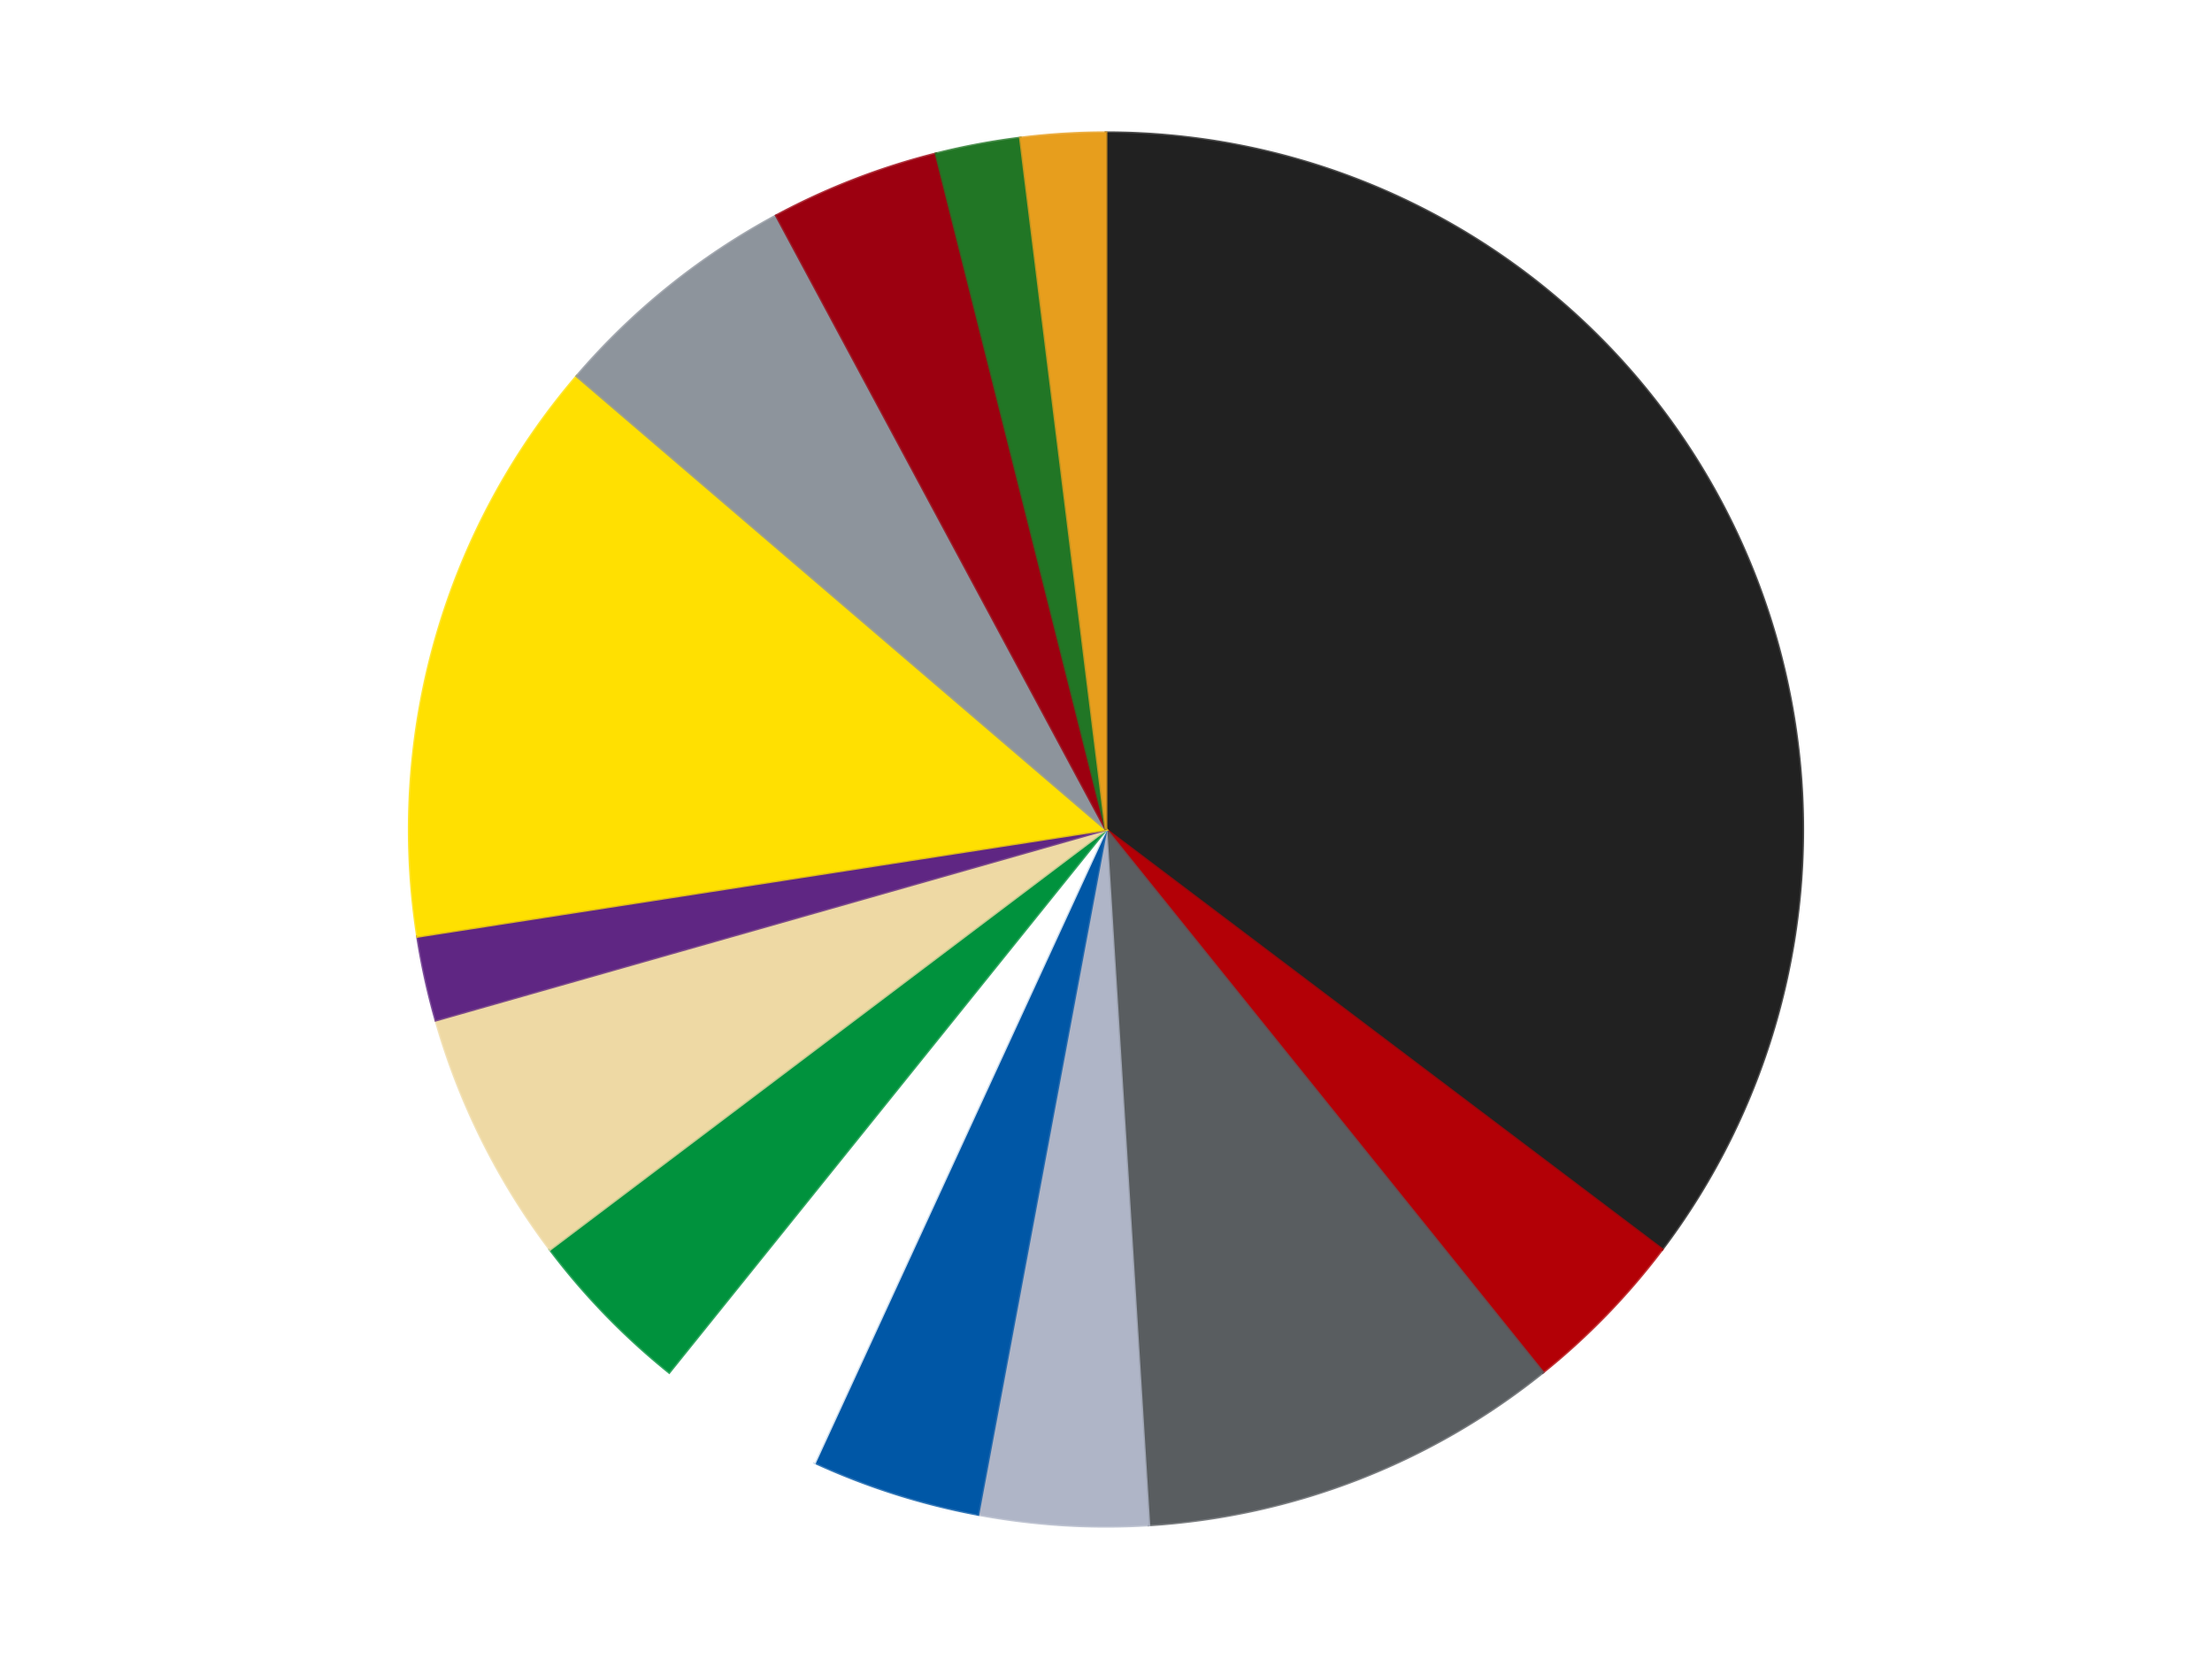 <?xml version='1.0' encoding='utf-8'?>
<svg xmlns="http://www.w3.org/2000/svg" xmlns:xlink="http://www.w3.org/1999/xlink" id="chart-9f37d49b-7d09-457f-864f-419d66fc85ee" class="pygal-chart" viewBox="0 0 800 600"><!--Generated with pygal 3.0.4 (lxml) ©Kozea 2012-2016 on 2024-07-01--><!--http://pygal.org--><!--http://github.com/Kozea/pygal--><defs><style type="text/css">#chart-9f37d49b-7d09-457f-864f-419d66fc85ee{-webkit-user-select:none;-webkit-font-smoothing:antialiased;font-family:Consolas,"Liberation Mono",Menlo,Courier,monospace}#chart-9f37d49b-7d09-457f-864f-419d66fc85ee .title{font-family:Consolas,"Liberation Mono",Menlo,Courier,monospace;font-size:16px}#chart-9f37d49b-7d09-457f-864f-419d66fc85ee .legends .legend text{font-family:Consolas,"Liberation Mono",Menlo,Courier,monospace;font-size:14px}#chart-9f37d49b-7d09-457f-864f-419d66fc85ee .axis text{font-family:Consolas,"Liberation Mono",Menlo,Courier,monospace;font-size:10px}#chart-9f37d49b-7d09-457f-864f-419d66fc85ee .axis text.major{font-family:Consolas,"Liberation Mono",Menlo,Courier,monospace;font-size:10px}#chart-9f37d49b-7d09-457f-864f-419d66fc85ee .text-overlay text.value{font-family:Consolas,"Liberation Mono",Menlo,Courier,monospace;font-size:16px}#chart-9f37d49b-7d09-457f-864f-419d66fc85ee .text-overlay text.label{font-family:Consolas,"Liberation Mono",Menlo,Courier,monospace;font-size:10px}#chart-9f37d49b-7d09-457f-864f-419d66fc85ee .tooltip{font-family:Consolas,"Liberation Mono",Menlo,Courier,monospace;font-size:14px}#chart-9f37d49b-7d09-457f-864f-419d66fc85ee text.no_data{font-family:Consolas,"Liberation Mono",Menlo,Courier,monospace;font-size:64px}
#chart-9f37d49b-7d09-457f-864f-419d66fc85ee{background-color:transparent}#chart-9f37d49b-7d09-457f-864f-419d66fc85ee path,#chart-9f37d49b-7d09-457f-864f-419d66fc85ee line,#chart-9f37d49b-7d09-457f-864f-419d66fc85ee rect,#chart-9f37d49b-7d09-457f-864f-419d66fc85ee circle{-webkit-transition:150ms;-moz-transition:150ms;transition:150ms}#chart-9f37d49b-7d09-457f-864f-419d66fc85ee .graph &gt; .background{fill:transparent}#chart-9f37d49b-7d09-457f-864f-419d66fc85ee .plot &gt; .background{fill:transparent}#chart-9f37d49b-7d09-457f-864f-419d66fc85ee .graph{fill:rgba(0,0,0,.87)}#chart-9f37d49b-7d09-457f-864f-419d66fc85ee text.no_data{fill:rgba(0,0,0,1)}#chart-9f37d49b-7d09-457f-864f-419d66fc85ee .title{fill:rgba(0,0,0,1)}#chart-9f37d49b-7d09-457f-864f-419d66fc85ee .legends .legend text{fill:rgba(0,0,0,.87)}#chart-9f37d49b-7d09-457f-864f-419d66fc85ee .legends .legend:hover text{fill:rgba(0,0,0,1)}#chart-9f37d49b-7d09-457f-864f-419d66fc85ee .axis .line{stroke:rgba(0,0,0,1)}#chart-9f37d49b-7d09-457f-864f-419d66fc85ee .axis .guide.line{stroke:rgba(0,0,0,.54)}#chart-9f37d49b-7d09-457f-864f-419d66fc85ee .axis .major.line{stroke:rgba(0,0,0,.87)}#chart-9f37d49b-7d09-457f-864f-419d66fc85ee .axis text.major{fill:rgba(0,0,0,1)}#chart-9f37d49b-7d09-457f-864f-419d66fc85ee .axis.y .guides:hover .guide.line,#chart-9f37d49b-7d09-457f-864f-419d66fc85ee .line-graph .axis.x .guides:hover .guide.line,#chart-9f37d49b-7d09-457f-864f-419d66fc85ee .stackedline-graph .axis.x .guides:hover .guide.line,#chart-9f37d49b-7d09-457f-864f-419d66fc85ee .xy-graph .axis.x .guides:hover .guide.line{stroke:rgba(0,0,0,1)}#chart-9f37d49b-7d09-457f-864f-419d66fc85ee .axis .guides:hover text{fill:rgba(0,0,0,1)}#chart-9f37d49b-7d09-457f-864f-419d66fc85ee .reactive{fill-opacity:1.0;stroke-opacity:.8;stroke-width:1}#chart-9f37d49b-7d09-457f-864f-419d66fc85ee .ci{stroke:rgba(0,0,0,.87)}#chart-9f37d49b-7d09-457f-864f-419d66fc85ee .reactive.active,#chart-9f37d49b-7d09-457f-864f-419d66fc85ee .active .reactive{fill-opacity:0.6;stroke-opacity:.9;stroke-width:4}#chart-9f37d49b-7d09-457f-864f-419d66fc85ee .ci .reactive.active{stroke-width:1.5}#chart-9f37d49b-7d09-457f-864f-419d66fc85ee .series text{fill:rgba(0,0,0,1)}#chart-9f37d49b-7d09-457f-864f-419d66fc85ee .tooltip rect{fill:transparent;stroke:rgba(0,0,0,1);-webkit-transition:opacity 150ms;-moz-transition:opacity 150ms;transition:opacity 150ms}#chart-9f37d49b-7d09-457f-864f-419d66fc85ee .tooltip .label{fill:rgba(0,0,0,.87)}#chart-9f37d49b-7d09-457f-864f-419d66fc85ee .tooltip .label{fill:rgba(0,0,0,.87)}#chart-9f37d49b-7d09-457f-864f-419d66fc85ee .tooltip .legend{font-size:.8em;fill:rgba(0,0,0,.54)}#chart-9f37d49b-7d09-457f-864f-419d66fc85ee .tooltip .x_label{font-size:.6em;fill:rgba(0,0,0,1)}#chart-9f37d49b-7d09-457f-864f-419d66fc85ee .tooltip .xlink{font-size:.5em;text-decoration:underline}#chart-9f37d49b-7d09-457f-864f-419d66fc85ee .tooltip .value{font-size:1.5em}#chart-9f37d49b-7d09-457f-864f-419d66fc85ee .bound{font-size:.5em}#chart-9f37d49b-7d09-457f-864f-419d66fc85ee .max-value{font-size:.75em;fill:rgba(0,0,0,.54)}#chart-9f37d49b-7d09-457f-864f-419d66fc85ee .map-element{fill:transparent;stroke:rgba(0,0,0,.54) !important}#chart-9f37d49b-7d09-457f-864f-419d66fc85ee .map-element .reactive{fill-opacity:inherit;stroke-opacity:inherit}#chart-9f37d49b-7d09-457f-864f-419d66fc85ee .color-0,#chart-9f37d49b-7d09-457f-864f-419d66fc85ee .color-0 a:visited{stroke:#F44336;fill:#F44336}#chart-9f37d49b-7d09-457f-864f-419d66fc85ee .color-1,#chart-9f37d49b-7d09-457f-864f-419d66fc85ee .color-1 a:visited{stroke:#3F51B5;fill:#3F51B5}#chart-9f37d49b-7d09-457f-864f-419d66fc85ee .color-2,#chart-9f37d49b-7d09-457f-864f-419d66fc85ee .color-2 a:visited{stroke:#009688;fill:#009688}#chart-9f37d49b-7d09-457f-864f-419d66fc85ee .color-3,#chart-9f37d49b-7d09-457f-864f-419d66fc85ee .color-3 a:visited{stroke:#FFC107;fill:#FFC107}#chart-9f37d49b-7d09-457f-864f-419d66fc85ee .color-4,#chart-9f37d49b-7d09-457f-864f-419d66fc85ee .color-4 a:visited{stroke:#FF5722;fill:#FF5722}#chart-9f37d49b-7d09-457f-864f-419d66fc85ee .color-5,#chart-9f37d49b-7d09-457f-864f-419d66fc85ee .color-5 a:visited{stroke:#9C27B0;fill:#9C27B0}#chart-9f37d49b-7d09-457f-864f-419d66fc85ee .color-6,#chart-9f37d49b-7d09-457f-864f-419d66fc85ee .color-6 a:visited{stroke:#03A9F4;fill:#03A9F4}#chart-9f37d49b-7d09-457f-864f-419d66fc85ee .color-7,#chart-9f37d49b-7d09-457f-864f-419d66fc85ee .color-7 a:visited{stroke:#8BC34A;fill:#8BC34A}#chart-9f37d49b-7d09-457f-864f-419d66fc85ee .color-8,#chart-9f37d49b-7d09-457f-864f-419d66fc85ee .color-8 a:visited{stroke:#FF9800;fill:#FF9800}#chart-9f37d49b-7d09-457f-864f-419d66fc85ee .color-9,#chart-9f37d49b-7d09-457f-864f-419d66fc85ee .color-9 a:visited{stroke:#E91E63;fill:#E91E63}#chart-9f37d49b-7d09-457f-864f-419d66fc85ee .color-10,#chart-9f37d49b-7d09-457f-864f-419d66fc85ee .color-10 a:visited{stroke:#2196F3;fill:#2196F3}#chart-9f37d49b-7d09-457f-864f-419d66fc85ee .color-11,#chart-9f37d49b-7d09-457f-864f-419d66fc85ee .color-11 a:visited{stroke:#4CAF50;fill:#4CAF50}#chart-9f37d49b-7d09-457f-864f-419d66fc85ee .color-12,#chart-9f37d49b-7d09-457f-864f-419d66fc85ee .color-12 a:visited{stroke:#FFEB3B;fill:#FFEB3B}#chart-9f37d49b-7d09-457f-864f-419d66fc85ee .color-13,#chart-9f37d49b-7d09-457f-864f-419d66fc85ee .color-13 a:visited{stroke:#673AB7;fill:#673AB7}#chart-9f37d49b-7d09-457f-864f-419d66fc85ee .text-overlay .color-0 text{fill:black}#chart-9f37d49b-7d09-457f-864f-419d66fc85ee .text-overlay .color-1 text{fill:black}#chart-9f37d49b-7d09-457f-864f-419d66fc85ee .text-overlay .color-2 text{fill:black}#chart-9f37d49b-7d09-457f-864f-419d66fc85ee .text-overlay .color-3 text{fill:black}#chart-9f37d49b-7d09-457f-864f-419d66fc85ee .text-overlay .color-4 text{fill:black}#chart-9f37d49b-7d09-457f-864f-419d66fc85ee .text-overlay .color-5 text{fill:black}#chart-9f37d49b-7d09-457f-864f-419d66fc85ee .text-overlay .color-6 text{fill:black}#chart-9f37d49b-7d09-457f-864f-419d66fc85ee .text-overlay .color-7 text{fill:black}#chart-9f37d49b-7d09-457f-864f-419d66fc85ee .text-overlay .color-8 text{fill:black}#chart-9f37d49b-7d09-457f-864f-419d66fc85ee .text-overlay .color-9 text{fill:black}#chart-9f37d49b-7d09-457f-864f-419d66fc85ee .text-overlay .color-10 text{fill:black}#chart-9f37d49b-7d09-457f-864f-419d66fc85ee .text-overlay .color-11 text{fill:black}#chart-9f37d49b-7d09-457f-864f-419d66fc85ee .text-overlay .color-12 text{fill:black}#chart-9f37d49b-7d09-457f-864f-419d66fc85ee .text-overlay .color-13 text{fill:black}
#chart-9f37d49b-7d09-457f-864f-419d66fc85ee text.no_data{text-anchor:middle}#chart-9f37d49b-7d09-457f-864f-419d66fc85ee .guide.line{fill:none}#chart-9f37d49b-7d09-457f-864f-419d66fc85ee .centered{text-anchor:middle}#chart-9f37d49b-7d09-457f-864f-419d66fc85ee .title{text-anchor:middle}#chart-9f37d49b-7d09-457f-864f-419d66fc85ee .legends .legend text{fill-opacity:1}#chart-9f37d49b-7d09-457f-864f-419d66fc85ee .axis.x text{text-anchor:middle}#chart-9f37d49b-7d09-457f-864f-419d66fc85ee .axis.x:not(.web) text[transform]{text-anchor:start}#chart-9f37d49b-7d09-457f-864f-419d66fc85ee .axis.x:not(.web) text[transform].backwards{text-anchor:end}#chart-9f37d49b-7d09-457f-864f-419d66fc85ee .axis.y text{text-anchor:end}#chart-9f37d49b-7d09-457f-864f-419d66fc85ee .axis.y text[transform].backwards{text-anchor:start}#chart-9f37d49b-7d09-457f-864f-419d66fc85ee .axis.y2 text{text-anchor:start}#chart-9f37d49b-7d09-457f-864f-419d66fc85ee .axis.y2 text[transform].backwards{text-anchor:end}#chart-9f37d49b-7d09-457f-864f-419d66fc85ee .axis .guide.line{stroke-dasharray:4,4;stroke:black}#chart-9f37d49b-7d09-457f-864f-419d66fc85ee .axis .major.guide.line{stroke-dasharray:6,6;stroke:black}#chart-9f37d49b-7d09-457f-864f-419d66fc85ee .horizontal .axis.y .guide.line,#chart-9f37d49b-7d09-457f-864f-419d66fc85ee .horizontal .axis.y2 .guide.line,#chart-9f37d49b-7d09-457f-864f-419d66fc85ee .vertical .axis.x .guide.line{opacity:0}#chart-9f37d49b-7d09-457f-864f-419d66fc85ee .horizontal .axis.always_show .guide.line,#chart-9f37d49b-7d09-457f-864f-419d66fc85ee .vertical .axis.always_show .guide.line{opacity:1 !important}#chart-9f37d49b-7d09-457f-864f-419d66fc85ee .axis.y .guides:hover .guide.line,#chart-9f37d49b-7d09-457f-864f-419d66fc85ee .axis.y2 .guides:hover .guide.line,#chart-9f37d49b-7d09-457f-864f-419d66fc85ee .axis.x .guides:hover .guide.line{opacity:1}#chart-9f37d49b-7d09-457f-864f-419d66fc85ee .axis .guides:hover text{opacity:1}#chart-9f37d49b-7d09-457f-864f-419d66fc85ee .nofill{fill:none}#chart-9f37d49b-7d09-457f-864f-419d66fc85ee .subtle-fill{fill-opacity:.2}#chart-9f37d49b-7d09-457f-864f-419d66fc85ee .dot{stroke-width:1px;fill-opacity:1;stroke-opacity:1}#chart-9f37d49b-7d09-457f-864f-419d66fc85ee .dot.active{stroke-width:5px}#chart-9f37d49b-7d09-457f-864f-419d66fc85ee .dot.negative{fill:transparent}#chart-9f37d49b-7d09-457f-864f-419d66fc85ee text,#chart-9f37d49b-7d09-457f-864f-419d66fc85ee tspan{stroke:none !important}#chart-9f37d49b-7d09-457f-864f-419d66fc85ee .series text.active{opacity:1}#chart-9f37d49b-7d09-457f-864f-419d66fc85ee .tooltip rect{fill-opacity:.95;stroke-width:.5}#chart-9f37d49b-7d09-457f-864f-419d66fc85ee .tooltip text{fill-opacity:1}#chart-9f37d49b-7d09-457f-864f-419d66fc85ee .showable{visibility:hidden}#chart-9f37d49b-7d09-457f-864f-419d66fc85ee .showable.shown{visibility:visible}#chart-9f37d49b-7d09-457f-864f-419d66fc85ee .gauge-background{fill:rgba(229,229,229,1);stroke:none}#chart-9f37d49b-7d09-457f-864f-419d66fc85ee .bg-lines{stroke:transparent;stroke-width:2px}</style><script type="text/javascript">window.pygal = window.pygal || {};window.pygal.config = window.pygal.config || {};window.pygal.config['9f37d49b-7d09-457f-864f-419d66fc85ee'] = {"allow_interruptions": false, "box_mode": "extremes", "classes": ["pygal-chart"], "css": ["file://style.css", "file://graph.css"], "defs": [], "disable_xml_declaration": false, "dots_size": 2.5, "dynamic_print_values": false, "explicit_size": false, "fill": false, "force_uri_protocol": "https", "formatter": null, "half_pie": false, "height": 600, "include_x_axis": false, "inner_radius": 0, "interpolate": null, "interpolation_parameters": {}, "interpolation_precision": 250, "inverse_y_axis": false, "js": ["//kozea.github.io/pygal.js/2.0.x/pygal-tooltips.min.js"], "legend_at_bottom": false, "legend_at_bottom_columns": null, "legend_box_size": 12, "logarithmic": false, "margin": 20, "margin_bottom": null, "margin_left": null, "margin_right": null, "margin_top": null, "max_scale": 16, "min_scale": 4, "missing_value_fill_truncation": "x", "no_data_text": "No data", "no_prefix": false, "order_min": null, "pretty_print": false, "print_labels": false, "print_values": false, "print_values_position": "center", "print_zeroes": true, "range": null, "rounded_bars": null, "secondary_range": null, "show_dots": true, "show_legend": false, "show_minor_x_labels": true, "show_minor_y_labels": true, "show_only_major_dots": false, "show_x_guides": false, "show_x_labels": true, "show_y_guides": true, "show_y_labels": true, "spacing": 10, "stack_from_top": false, "strict": false, "stroke": true, "stroke_style": null, "style": {"background": "transparent", "ci_colors": [], "colors": ["#F44336", "#3F51B5", "#009688", "#FFC107", "#FF5722", "#9C27B0", "#03A9F4", "#8BC34A", "#FF9800", "#E91E63", "#2196F3", "#4CAF50", "#FFEB3B", "#673AB7", "#00BCD4", "#CDDC39", "#9E9E9E", "#607D8B"], "dot_opacity": "1", "font_family": "Consolas, \"Liberation Mono\", Menlo, Courier, monospace", "foreground": "rgba(0, 0, 0, .87)", "foreground_strong": "rgba(0, 0, 0, 1)", "foreground_subtle": "rgba(0, 0, 0, .54)", "guide_stroke_color": "black", "guide_stroke_dasharray": "4,4", "label_font_family": "Consolas, \"Liberation Mono\", Menlo, Courier, monospace", "label_font_size": 10, "legend_font_family": "Consolas, \"Liberation Mono\", Menlo, Courier, monospace", "legend_font_size": 14, "major_guide_stroke_color": "black", "major_guide_stroke_dasharray": "6,6", "major_label_font_family": "Consolas, \"Liberation Mono\", Menlo, Courier, monospace", "major_label_font_size": 10, "no_data_font_family": "Consolas, \"Liberation Mono\", Menlo, Courier, monospace", "no_data_font_size": 64, "opacity": "1.0", "opacity_hover": "0.6", "plot_background": "transparent", "stroke_opacity": ".8", "stroke_opacity_hover": ".9", "stroke_width": "1", "stroke_width_hover": "4", "title_font_family": "Consolas, \"Liberation Mono\", Menlo, Courier, monospace", "title_font_size": 16, "tooltip_font_family": "Consolas, \"Liberation Mono\", Menlo, Courier, monospace", "tooltip_font_size": 14, "transition": "150ms", "value_background": "rgba(229, 229, 229, 1)", "value_colors": [], "value_font_family": "Consolas, \"Liberation Mono\", Menlo, Courier, monospace", "value_font_size": 16, "value_label_font_family": "Consolas, \"Liberation Mono\", Menlo, Courier, monospace", "value_label_font_size": 10}, "title": null, "tooltip_border_radius": 0, "tooltip_fancy_mode": true, "truncate_label": null, "truncate_legend": null, "width": 800, "x_label_rotation": 0, "x_labels": null, "x_labels_major": null, "x_labels_major_count": null, "x_labels_major_every": null, "x_title": null, "xrange": null, "y_label_rotation": 0, "y_labels": null, "y_labels_major": null, "y_labels_major_count": null, "y_labels_major_every": null, "y_title": null, "zero": 0, "legends": ["Black", "Red", "Dark Bluish Gray", "Light Bluish Gray", "Blue", "White", "Green", "Tan", "Dark Purple", "Yellow", "Flat Silver", "Trans-Red", "Trans-Green", "Pearl Gold"]}</script><script type="text/javascript" xlink:href="https://kozea.github.io/pygal.js/2.0.x/pygal-tooltips.min.js"/></defs><title>Pygal</title><g class="graph pie-graph vertical"><rect x="0" y="0" width="800" height="600" class="background"/><g transform="translate(20, 20)" class="plot"><rect x="0" y="0" width="760" height="560" class="background"/><g class="series serie-0 color-0"><g class="slices"><g class="slice" style="fill: #212121; stroke: #212121"><path d="M380 28 A252 252 0 0 1 581.1 431.864 L380 280 A0 0 0 0 0 380 280 z" class="slice reactive tooltip-trigger"/><desc class="value">18</desc><desc class="x centered">492.79057471073787</desc><desc class="y centered">223.83696717215616</desc></g></g></g><g class="series serie-1 color-1"><g class="slices"><g class="slice" style="fill: #B30006; stroke: #B30006"><path d="M581.1 431.864 A252 252 0 0 1 537.985 476.328 L380 280 A0 0 0 0 0 380 280 z" class="slice reactive tooltip-trigger"/><desc class="value">2</desc><desc class="x centered">470.4569023061197</desc><desc class="y centered">367.71287719132874</desc></g></g></g><g class="series serie-2 color-2"><g class="slices"><g class="slice" style="fill: #595D60; stroke: #595D60"><path d="M537.985 476.328 A252 252 0 0 1 395.513 531.522 L380 280 A0 0 0 0 0 380 280 z" class="slice reactive tooltip-trigger"/><desc class="value">5</desc><desc class="x centered">425.51644993958126</desc><desc class="y centered">397.49150090494885</desc></g></g></g><g class="series serie-3 color-3"><g class="slices"><g class="slice" style="fill: #AFB5C7; stroke: #AFB5C7"><path d="M395.513 531.522 A252 252 0 0 1 333.695 527.709 L380 280 A0 0 0 0 0 380 280 z" class="slice reactive tooltip-trigger"/><desc class="value">2</desc><desc class="x centered">372.24332582712316</desc><desc class="y centered">405.76101942086757</desc></g></g></g><g class="series serie-4 color-4"><g class="slices"><g class="slice" style="fill: #0057A6; stroke: #0057A6"><path d="M333.695 527.709 A252 252 0 0 1 274.674 508.933 L380 280 A0 0 0 0 0 380 280 z" class="slice reactive tooltip-trigger"/><desc class="value">2</desc><desc class="x centered">341.8027630617565</desc><desc class="y centered">400.07069205382174</desc></g></g></g><g class="series serie-5 color-5"><g class="slices"><g class="slice" style="fill: #FFFFFF; stroke: #FFFFFF"><path d="M274.674 508.933 A252 252 0 0 1 222.015 476.328 L380 280 A0 0 0 0 0 380 280 z" class="slice reactive tooltip-trigger"/><desc class="value">2</desc><desc class="x centered">313.6695474774531</desc><desc class="y centered">387.12735910193135</desc></g></g></g><g class="series serie-6 color-6"><g class="slices"><g class="slice" style="fill: #00923D; stroke: #00923D"><path d="M222.015 476.328 A252 252 0 0 1 178.9 431.864 L380 280 A0 0 0 0 0 380 280 z" class="slice reactive tooltip-trigger"/><desc class="value">2</desc><desc class="x centered">289.54309769388027</desc><desc class="y centered">367.7128771913287</desc></g></g></g><g class="series serie-7 color-7"><g class="slices"><g class="slice" style="fill: #EED9A4; stroke: #EED9A4"><path d="M178.9 431.864 A252 252 0 0 1 137.62 348.963 L380 280 A0 0 0 0 0 380 280 z" class="slice reactive tooltip-trigger"/><desc class="value">3</desc><desc class="x centered">267.2094252892621</desc><desc class="y centered">336.1630328278437</desc></g></g></g><g class="series serie-8 color-8"><g class="slices"><g class="slice" style="fill: #5F2683; stroke: #5F2683"><path d="M137.62 348.963 A252 252 0 0 1 130.982 318.655 L380 280 A0 0 0 0 0 380 280 z" class="slice reactive tooltip-trigger"/><desc class="value">1</desc><desc class="x centered">256.9171119622903</desc><desc class="y centered">306.9555684840186</desc></g></g></g><g class="series serie-9 color-9"><g class="slices"><g class="slice" style="fill: #FFE001; stroke: #FFE001"><path d="M130.982 318.655 A252 252 0 0 1 188.63 116.044 L380 280 A0 0 0 0 0 380 280 z" class="slice reactive tooltip-trigger"/><desc class="value">7</desc><desc class="x centered">258.8099689602248</desc><desc class="y centered">245.51846325091756</desc></g></g></g><g class="series serie-10 color-10"><g class="slices"><g class="slice" style="fill: #8D949C; stroke: #8D949C"><path d="M188.63 116.044 A252 252 0 0 1 260.78 57.985 L380 280 A0 0 0 0 0 380 280 z" class="slice reactive tooltip-trigger"/><desc class="value">3</desc><desc class="x centered">301.0076004573427</desc><desc class="y centered">181.83584760976547</desc></g></g></g><g class="series serie-11 color-11"><g class="slices"><g class="slice" style="fill: #9C0010; stroke: #9C0010"><path d="M260.78 57.985 A252 252 0 0 1 318.534 35.611 L380 280 A0 0 0 0 0 380 280 z" class="slice reactive tooltip-trigger"/><desc class="value">2</desc><desc class="x centered">334.48355006041874</desc><desc class="y centered">162.50849909505115</desc></g></g></g><g class="series serie-12 color-12"><g class="slices"><g class="slice" style="fill: #217625; stroke: #217625"><path d="M318.534 35.611 A252 252 0 0 1 349.032 29.91 L380 280 A0 0 0 0 0 380 280 z" class="slice reactive tooltip-trigger"/><desc class="value">1</desc><desc class="x centered">356.84756075511217</desc><desc class="y centered">156.14538943982836</desc></g></g></g><g class="series serie-13 color-13"><g class="slices"><g class="slice" style="fill: #E79E1D; stroke: #E79E1D"><path d="M349.032 29.91 A252 252 0 0 1 380 28 L380 280 A0 0 0 0 0 380 280 z" class="slice reactive tooltip-trigger"/><desc class="value">1</desc><desc class="x centered">372.2433258271232</desc><desc class="y centered">154.23898057913243</desc></g></g></g></g><g class="titles"/><g transform="translate(20, 20)" class="plot overlay"><g class="series serie-0 color-0"/><g class="series serie-1 color-1"/><g class="series serie-2 color-2"/><g class="series serie-3 color-3"/><g class="series serie-4 color-4"/><g class="series serie-5 color-5"/><g class="series serie-6 color-6"/><g class="series serie-7 color-7"/><g class="series serie-8 color-8"/><g class="series serie-9 color-9"/><g class="series serie-10 color-10"/><g class="series serie-11 color-11"/><g class="series serie-12 color-12"/><g class="series serie-13 color-13"/></g><g transform="translate(20, 20)" class="plot text-overlay"><g class="series serie-0 color-0"/><g class="series serie-1 color-1"/><g class="series serie-2 color-2"/><g class="series serie-3 color-3"/><g class="series serie-4 color-4"/><g class="series serie-5 color-5"/><g class="series serie-6 color-6"/><g class="series serie-7 color-7"/><g class="series serie-8 color-8"/><g class="series serie-9 color-9"/><g class="series serie-10 color-10"/><g class="series serie-11 color-11"/><g class="series serie-12 color-12"/><g class="series serie-13 color-13"/></g><g transform="translate(20, 20)" class="plot tooltip-overlay"><g transform="translate(0 0)" style="opacity: 0" class="tooltip"><rect rx="0" ry="0" width="0" height="0" class="tooltip-box"/><g class="text"/></g></g></g></svg>